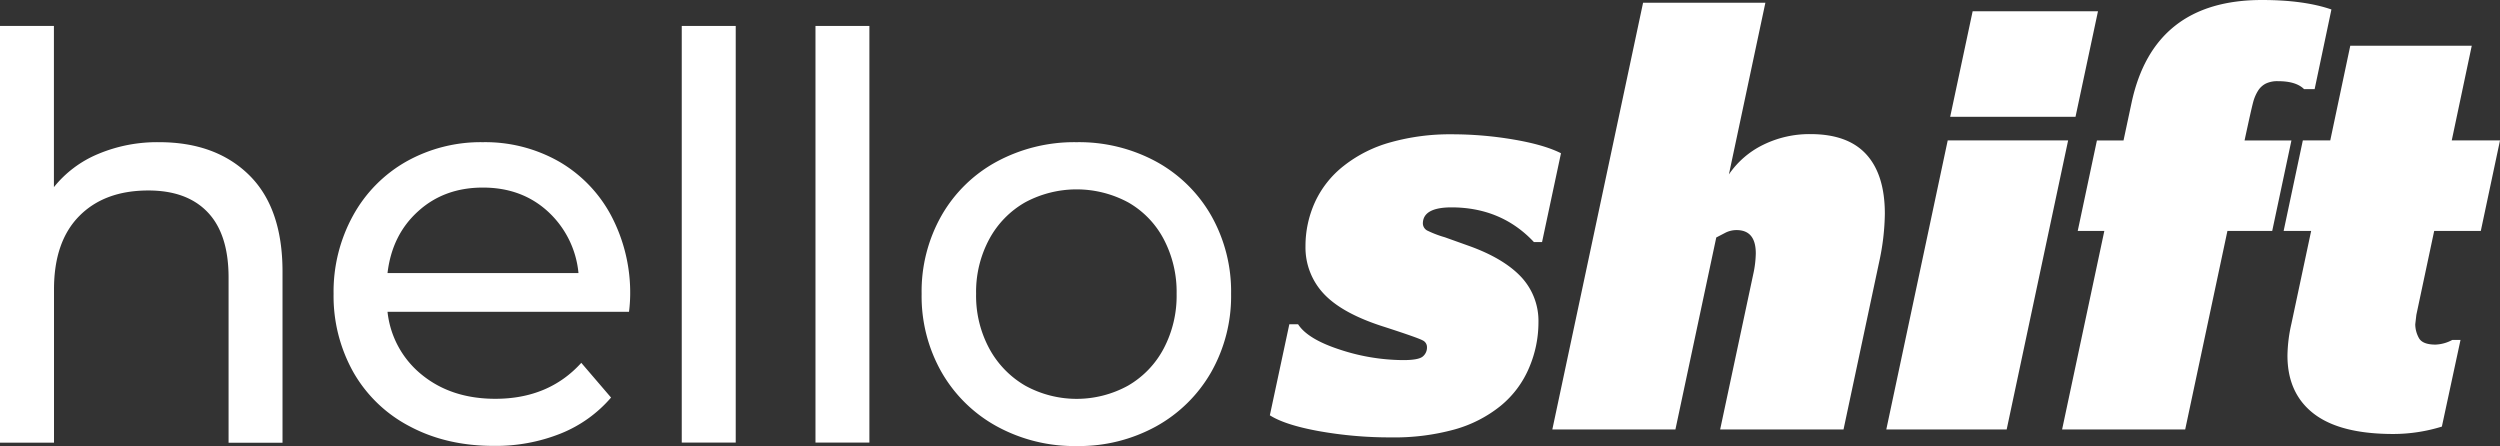 <svg xmlns="http://www.w3.org/2000/svg" viewBox="0 0 792.08 141.32"><rect x="0" y="0" width="792.08" height="141.32" fill="#333333" stroke="none"/><defs><style>.cls-1{fill:#fff;}</style></defs><g id="Layer_2" data-name="Layer 2"><g id="Layer_1-2" data-name="Layer 1"><path class="cls-1" d="M78.92,55.46Q89.5,65.87,89.51,86v54.27H72.42V87.93q0-13.7-6.58-20.64T47,60.35q-13.89,0-21.89,8.1t-8,23.22v48.58H0V8.22H17.08V59.29a35.27,35.27,0,0,1,14-10.5,48.13,48.13,0,0,1,19.31-3.74Q68.33,45.05,78.92,55.46Z"/><path class="cls-1" d="M199.29,98.79H122.78a29.62,29.62,0,0,0,10.94,20q9.34,7.56,23.22,7.56,16.91,0,27.23-11.39l9.43,11a41.22,41.22,0,0,1-15.93,11.39,55.38,55.38,0,0,1-21.26,3.92q-14.94,0-26.51-6.14A43.75,43.75,0,0,1,112,118a49.26,49.26,0,0,1-6.31-24.92,49.93,49.93,0,0,1,6.14-24.73,43.94,43.94,0,0,1,16.9-17.17A48.18,48.18,0,0,1,153,45.05a47.22,47.22,0,0,1,24.11,6.14,43.15,43.15,0,0,1,16.55,17.17,52.38,52.38,0,0,1,6,25.27A48.39,48.39,0,0,1,199.29,98.79ZM132.48,66.94q-8.28,7.47-9.7,19.57h60.5A30.3,30.3,0,0,0,173.58,67q-8.27-7.56-20.55-7.57T132.48,66.94Z"/><path class="cls-1" d="M216,8.22H233.1v132H216Z"/><path class="cls-1" d="M258.37,8.22h17.08v132H258.37Z"/><path class="cls-1" d="M315.84,135.09a45.18,45.18,0,0,1-17.52-17.17A48.68,48.68,0,0,1,292,93.09a48.67,48.67,0,0,1,6.32-24.82,44.55,44.55,0,0,1,17.52-17.08,51.79,51.79,0,0,1,25.27-6.14,51.25,51.25,0,0,1,25.18,6.14,44.74,44.74,0,0,1,17.44,17.08,48.77,48.77,0,0,1,6.32,24.82,48.78,48.78,0,0,1-6.32,24.83,45.38,45.38,0,0,1-17.44,17.17,50.66,50.66,0,0,1-25.18,6.23A51.19,51.19,0,0,1,315.84,135.09Zm41.55-12.9a29.47,29.47,0,0,0,11.3-11.75,35.84,35.84,0,0,0,4.1-17.35,35.83,35.83,0,0,0-4.1-17.34,28.85,28.85,0,0,0-11.3-11.66,34.45,34.45,0,0,0-32.56,0,29.52,29.52,0,0,0-11.39,11.66,35.2,35.2,0,0,0-4.18,17.34,35.22,35.22,0,0,0,4.18,17.35,30.16,30.16,0,0,0,11.39,11.75,33.79,33.79,0,0,0,32.56,0Z"/><path class="cls-1" d="M440.73,138.58a127.86,127.86,0,0,1-22.94-2q-10.68-1.95-15.46-5l6.17-28.84h2.78q3,4.68,13.16,8a64.63,64.63,0,0,0,20.2,3.35q4.69,0,6.08-1.09a3.67,3.67,0,0,0,1.39-3.08,2.34,2.34,0,0,0-1.39-2.09q-1.38-.78-11.81-4.17-13.38-4.17-19.34-10.42A21.41,21.41,0,0,1,413.62,78a33.54,33.54,0,0,1,3-13.94,31.12,31.12,0,0,1,9.12-11.51,42,42,0,0,1,14.9-7.48,69.6,69.6,0,0,1,19.33-2.52,116.53,116.53,0,0,1,19.6,1.66q9.68,1.65,15,4.34l-6,28.15H486q-10.26-10.95-26.07-11-9.12,0-9.12,5.13a2.61,2.61,0,0,0,1.65,2.34,33.48,33.48,0,0,0,5.3,2L465.67,78Q476.53,81.94,482,87.8a20.38,20.38,0,0,1,5.43,14.38,36.44,36.44,0,0,1-3,14.42,31.21,31.21,0,0,1-9,12,40.48,40.48,0,0,1-14.6,7.47A71.63,71.63,0,0,1,440.73,138.58Z"/><path class="cls-1" d="M584.09,136.06H545L555.5,86.8a32.78,32.78,0,0,0,.79-6.52q0-7.38-6.09-7.38a7.78,7.78,0,0,0-3.6.87l-2.83,1.47-12.94,60.82h-39L520.58.87h38.75L547.77,55.26a28,28,0,0,1,10.86-9.38,33.13,33.13,0,0,1,15-3.39q11.82,0,17.68,6.43t5.87,18.76A75.35,75.35,0,0,1,595.38,83Z"/><path class="cls-1" d="M635.78,136.06H597.64L617.1,44.49h38.15ZM657.59,37H617.88L625,3.56h39.71Z"/><path class="cls-1" d="M733.35,28.24H730q-2.52-2.52-8.25-2.52a8.38,8.38,0,0,0-3.91.78,6.34,6.34,0,0,0-2.43,2.26,13.28,13.28,0,0,0-1.57,3.74q-.6,2.25-2.69,12H726l-6.09,28.67H705.72l-13.38,62.9h-39l13.38-62.9h-8.43l6.08-28.67h8.43l2.52-11.82Q682.26,0,716.67,0q13.29,0,22,3Z"/><path class="cls-1" d="M723.53,73.16l6.08-28.67h8.69l6.34-30h38.49l-6.34,30h15.29L786,73.16H771.23l-5.65,26.59-.35,3a9.12,9.12,0,0,0,1.13,4.3q1.13,2.13,5.3,2.13a12,12,0,0,0,5.3-1.48h2.61l-5.91,27.46a52.29,52.29,0,0,1-15.38,2.34q-16.86,0-25.2-6.43t-8.34-18.42A47.54,47.54,0,0,1,726,102.53l6.25-29.37Z"/></g></g></svg>